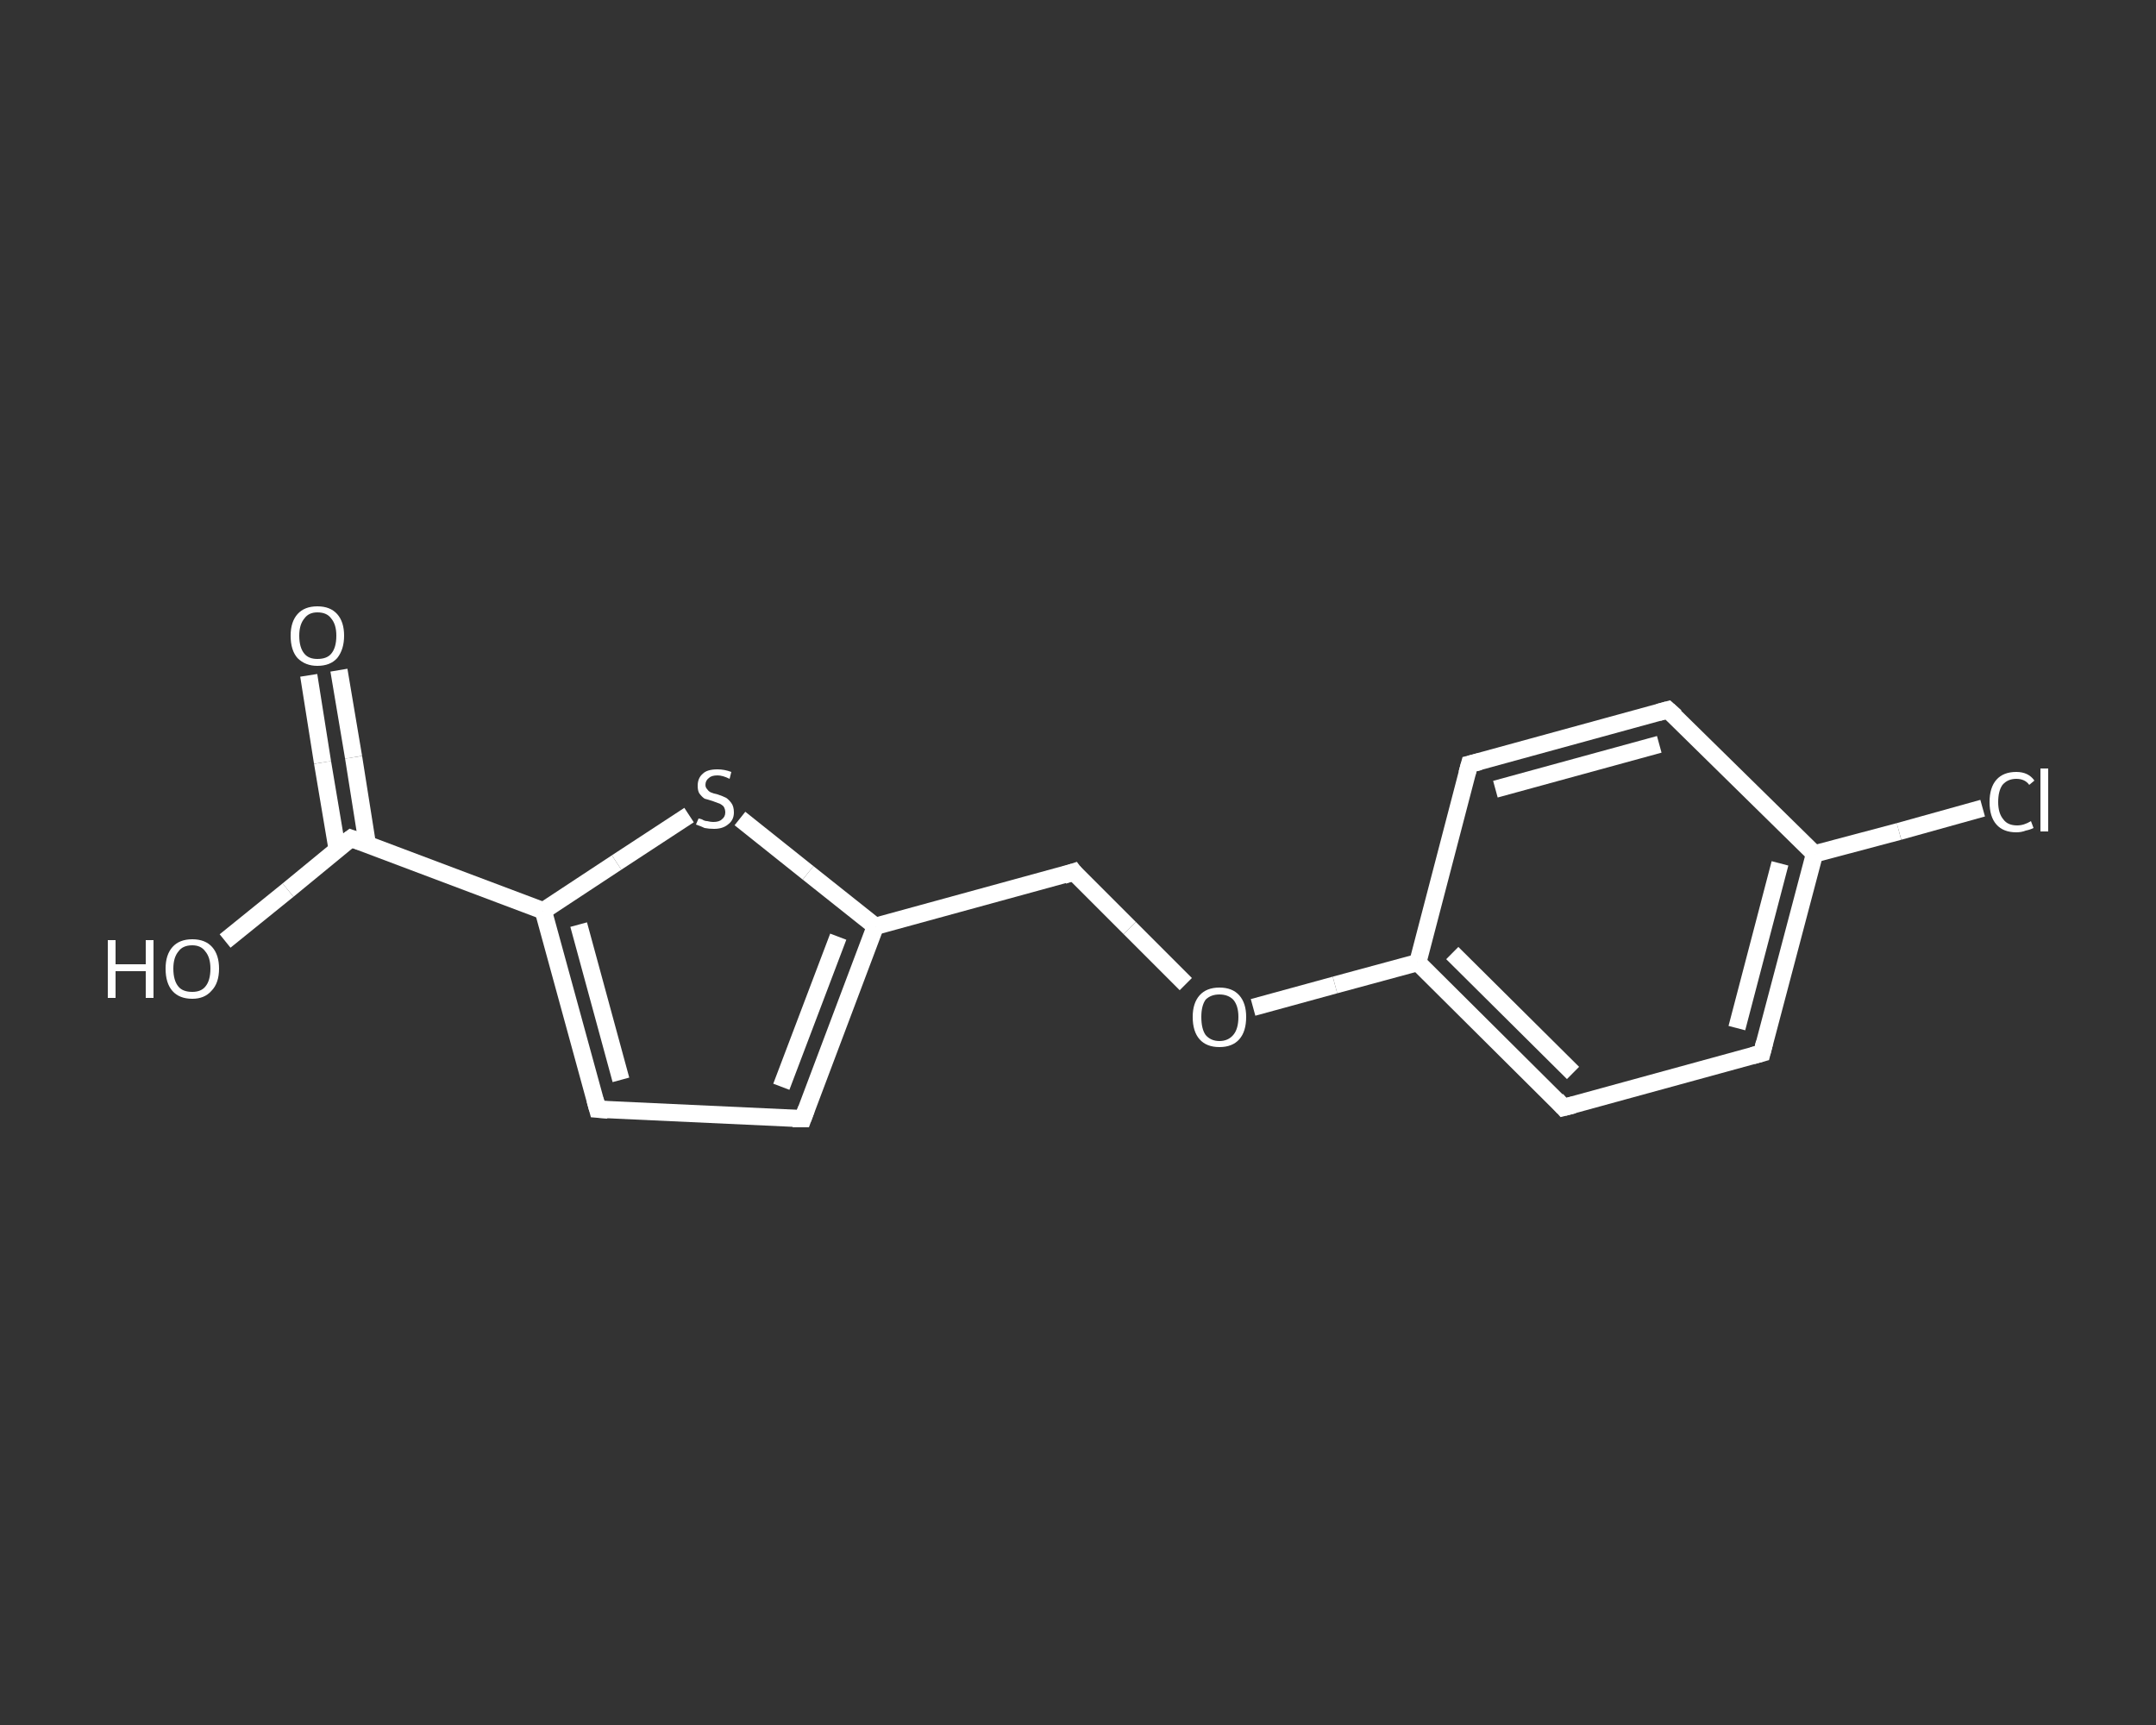 <?xml version='1.0' encoding='iso-8859-1'?>
<svg version='1.1' baseProfile='full'
              xmlns='http://www.w3.org/2000/svg'
                      xmlns:rdkit='http://www.rdkit.org/xml'
                      xmlns:xlink='http://www.w3.org/1999/xlink'
                  xml:space='preserve'
width='250px' height='200px' viewBox='0 0 250 200'>
<rect x="0" y="0" width="250" height="200" fill="#333333" stroke="none"/>
<!-- END OF HEADER -->
<rect style='opacity:1.0;fill:transparent;stroke:none' width='250.0' height='200.0' x='0.0' y='0.0'> </rect>
<path class='bond-0 atom-0 atom-1' d='M 39.3,77.7 L 41.0,87.8' style='fill:none;fill-rule:evenodd;stroke:#FFFFFF;stroke-width:2.0px;stroke-linecap:butt;stroke-linejoin:miter;stroke-opacity:1' />
<path class='bond-0 atom-0 atom-1' d='M 41.0,87.8 L 42.6,97.9' style='fill:none;fill-rule:evenodd;stroke:#FFFFFF;stroke-width:2.0px;stroke-linecap:butt;stroke-linejoin:miter;stroke-opacity:1' />
<path class='bond-0 atom-0 atom-1' d='M 35.8,78.3 L 37.4,88.4' style='fill:none;fill-rule:evenodd;stroke:#FFFFFF;stroke-width:2.0px;stroke-linecap:butt;stroke-linejoin:miter;stroke-opacity:1' />
<path class='bond-0 atom-0 atom-1' d='M 37.4,88.4 L 39.1,98.5' style='fill:none;fill-rule:evenodd;stroke:#FFFFFF;stroke-width:2.0px;stroke-linecap:butt;stroke-linejoin:miter;stroke-opacity:1' />
<path class='bond-1 atom-1 atom-2' d='M 40.7,97.2 L 33.4,103.2' style='fill:none;fill-rule:evenodd;stroke:#FFFFFF;stroke-width:2.0px;stroke-linecap:butt;stroke-linejoin:miter;stroke-opacity:1' />
<path class='bond-1 atom-1 atom-2' d='M 33.4,103.2 L 26.1,109.1' style='fill:none;fill-rule:evenodd;stroke:#FFFFFF;stroke-width:2.0px;stroke-linecap:butt;stroke-linejoin:miter;stroke-opacity:1' />
<path class='bond-2 atom-1 atom-3' d='M 40.7,97.2 L 63.0,105.6' style='fill:none;fill-rule:evenodd;stroke:#FFFFFF;stroke-width:2.0px;stroke-linecap:butt;stroke-linejoin:miter;stroke-opacity:1' />
<path class='bond-3 atom-3 atom-4' d='M 63.0,105.6 L 69.3,128.6' style='fill:none;fill-rule:evenodd;stroke:#FFFFFF;stroke-width:2.0px;stroke-linecap:butt;stroke-linejoin:miter;stroke-opacity:1' />
<path class='bond-3 atom-3 atom-4' d='M 67.1,107.2 L 72.0,125.2' style='fill:none;fill-rule:evenodd;stroke:#FFFFFF;stroke-width:2.0px;stroke-linecap:butt;stroke-linejoin:miter;stroke-opacity:1' />
<path class='bond-4 atom-4 atom-5' d='M 69.3,128.6 L 93.1,129.7' style='fill:none;fill-rule:evenodd;stroke:#FFFFFF;stroke-width:2.0px;stroke-linecap:butt;stroke-linejoin:miter;stroke-opacity:1' />
<path class='bond-5 atom-5 atom-6' d='M 93.1,129.7 L 101.5,107.4' style='fill:none;fill-rule:evenodd;stroke:#FFFFFF;stroke-width:2.0px;stroke-linecap:butt;stroke-linejoin:miter;stroke-opacity:1' />
<path class='bond-5 atom-5 atom-6' d='M 90.6,126.0 L 97.2,108.6' style='fill:none;fill-rule:evenodd;stroke:#FFFFFF;stroke-width:2.0px;stroke-linecap:butt;stroke-linejoin:miter;stroke-opacity:1' />
<path class='bond-6 atom-6 atom-7' d='M 101.5,107.4 L 124.5,101.1' style='fill:none;fill-rule:evenodd;stroke:#FFFFFF;stroke-width:2.0px;stroke-linecap:butt;stroke-linejoin:miter;stroke-opacity:1' />
<path class='bond-7 atom-7 atom-8' d='M 124.5,101.1 L 131.0,107.6' style='fill:none;fill-rule:evenodd;stroke:#FFFFFF;stroke-width:2.0px;stroke-linecap:butt;stroke-linejoin:miter;stroke-opacity:1' />
<path class='bond-7 atom-7 atom-8' d='M 131.0,107.6 L 137.5,114.1' style='fill:none;fill-rule:evenodd;stroke:#FFFFFF;stroke-width:2.0px;stroke-linecap:butt;stroke-linejoin:miter;stroke-opacity:1' />
<path class='bond-8 atom-8 atom-9' d='M 145.3,116.8 L 154.8,114.2' style='fill:none;fill-rule:evenodd;stroke:#FFFFFF;stroke-width:2.0px;stroke-linecap:butt;stroke-linejoin:miter;stroke-opacity:1' />
<path class='bond-8 atom-8 atom-9' d='M 154.8,114.2 L 164.4,111.6' style='fill:none;fill-rule:evenodd;stroke:#FFFFFF;stroke-width:2.0px;stroke-linecap:butt;stroke-linejoin:miter;stroke-opacity:1' />
<path class='bond-9 atom-9 atom-10' d='M 164.4,111.6 L 181.3,128.4' style='fill:none;fill-rule:evenodd;stroke:#FFFFFF;stroke-width:2.0px;stroke-linecap:butt;stroke-linejoin:miter;stroke-opacity:1' />
<path class='bond-9 atom-9 atom-10' d='M 168.4,110.5 L 182.4,124.4' style='fill:none;fill-rule:evenodd;stroke:#FFFFFF;stroke-width:2.0px;stroke-linecap:butt;stroke-linejoin:miter;stroke-opacity:1' />
<path class='bond-10 atom-10 atom-11' d='M 181.3,128.4 L 204.3,122.1' style='fill:none;fill-rule:evenodd;stroke:#FFFFFF;stroke-width:2.0px;stroke-linecap:butt;stroke-linejoin:miter;stroke-opacity:1' />
<path class='bond-11 atom-11 atom-12' d='M 204.3,122.1 L 210.4,99.0' style='fill:none;fill-rule:evenodd;stroke:#FFFFFF;stroke-width:2.0px;stroke-linecap:butt;stroke-linejoin:miter;stroke-opacity:1' />
<path class='bond-11 atom-11 atom-12' d='M 201.4,119.2 L 206.4,100.1' style='fill:none;fill-rule:evenodd;stroke:#FFFFFF;stroke-width:2.0px;stroke-linecap:butt;stroke-linejoin:miter;stroke-opacity:1' />
<path class='bond-12 atom-12 atom-13' d='M 210.4,99.0 L 220.2,96.4' style='fill:none;fill-rule:evenodd;stroke:#FFFFFF;stroke-width:2.0px;stroke-linecap:butt;stroke-linejoin:miter;stroke-opacity:1' />
<path class='bond-12 atom-12 atom-13' d='M 220.2,96.4 L 229.9,93.7' style='fill:none;fill-rule:evenodd;stroke:#FFFFFF;stroke-width:2.0px;stroke-linecap:butt;stroke-linejoin:miter;stroke-opacity:1' />
<path class='bond-13 atom-12 atom-14' d='M 210.4,99.0 L 193.4,82.3' style='fill:none;fill-rule:evenodd;stroke:#FFFFFF;stroke-width:2.0px;stroke-linecap:butt;stroke-linejoin:miter;stroke-opacity:1' />
<path class='bond-14 atom-14 atom-15' d='M 193.4,82.3 L 170.4,88.6' style='fill:none;fill-rule:evenodd;stroke:#FFFFFF;stroke-width:2.0px;stroke-linecap:butt;stroke-linejoin:miter;stroke-opacity:1' />
<path class='bond-14 atom-14 atom-15' d='M 192.4,86.3 L 173.4,91.5' style='fill:none;fill-rule:evenodd;stroke:#FFFFFF;stroke-width:2.0px;stroke-linecap:butt;stroke-linejoin:miter;stroke-opacity:1' />
<path class='bond-15 atom-6 atom-16' d='M 101.5,107.4 L 93.7,101.2' style='fill:none;fill-rule:evenodd;stroke:#FFFFFF;stroke-width:2.0px;stroke-linecap:butt;stroke-linejoin:miter;stroke-opacity:1' />
<path class='bond-15 atom-6 atom-16' d='M 93.7,101.2 L 85.8,94.9' style='fill:none;fill-rule:evenodd;stroke:#FFFFFF;stroke-width:2.0px;stroke-linecap:butt;stroke-linejoin:miter;stroke-opacity:1' />
<path class='bond-16 atom-16 atom-3' d='M 79.9,94.5 L 71.5,100.0' style='fill:none;fill-rule:evenodd;stroke:#FFFFFF;stroke-width:2.0px;stroke-linecap:butt;stroke-linejoin:miter;stroke-opacity:1' />
<path class='bond-16 atom-16 atom-3' d='M 71.5,100.0 L 63.0,105.6' style='fill:none;fill-rule:evenodd;stroke:#FFFFFF;stroke-width:2.0px;stroke-linecap:butt;stroke-linejoin:miter;stroke-opacity:1' />
<path class='bond-17 atom-15 atom-9' d='M 170.4,88.6 L 164.4,111.6' style='fill:none;fill-rule:evenodd;stroke:#FFFFFF;stroke-width:2.0px;stroke-linecap:butt;stroke-linejoin:miter;stroke-opacity:1' />
<path d='M 40.3,97.5 L 40.7,97.2 L 41.8,97.6' style='fill:none;stroke:#FFFFFF;stroke-width:2.0px;stroke-linecap:butt;stroke-linejoin:miter;stroke-opacity:1;' />
<path d='M 69.0,127.5 L 69.3,128.6 L 70.5,128.7' style='fill:none;stroke:#FFFFFF;stroke-width:2.0px;stroke-linecap:butt;stroke-linejoin:miter;stroke-opacity:1;' />
<path d='M 91.9,129.7 L 93.1,129.7 L 93.5,128.6' style='fill:none;stroke:#FFFFFF;stroke-width:2.0px;stroke-linecap:butt;stroke-linejoin:miter;stroke-opacity:1;' />
<path d='M 123.3,101.5 L 124.5,101.1 L 124.8,101.5' style='fill:none;stroke:#FFFFFF;stroke-width:2.0px;stroke-linecap:butt;stroke-linejoin:miter;stroke-opacity:1;' />
<path d='M 180.5,127.5 L 181.3,128.4 L 182.5,128.1' style='fill:none;stroke:#FFFFFF;stroke-width:2.0px;stroke-linecap:butt;stroke-linejoin:miter;stroke-opacity:1;' />
<path d='M 203.2,122.4 L 204.3,122.1 L 204.6,120.9' style='fill:none;stroke:#FFFFFF;stroke-width:2.0px;stroke-linecap:butt;stroke-linejoin:miter;stroke-opacity:1;' />
<path d='M 194.3,83.1 L 193.4,82.3 L 192.3,82.6' style='fill:none;stroke:#FFFFFF;stroke-width:2.0px;stroke-linecap:butt;stroke-linejoin:miter;stroke-opacity:1;' />
<path d='M 171.6,88.3 L 170.4,88.6 L 170.1,89.7' style='fill:none;stroke:#FFFFFF;stroke-width:2.0px;stroke-linecap:butt;stroke-linejoin:miter;stroke-opacity:1;' />
<path class='atom-0' d='M 33.7 73.7
Q 33.7 72.1, 34.5 71.2
Q 35.3 70.3, 36.8 70.3
Q 38.3 70.3, 39.1 71.2
Q 39.9 72.1, 39.9 73.7
Q 39.9 75.3, 39.1 76.3
Q 38.3 77.2, 36.8 77.2
Q 35.4 77.2, 34.5 76.3
Q 33.7 75.4, 33.7 73.7
M 36.8 76.4
Q 37.9 76.4, 38.4 75.8
Q 39.0 75.1, 39.0 73.7
Q 39.0 72.4, 38.4 71.7
Q 37.9 71.0, 36.8 71.0
Q 35.8 71.0, 35.3 71.7
Q 34.7 72.4, 34.7 73.7
Q 34.7 75.1, 35.3 75.8
Q 35.8 76.4, 36.8 76.4
' fill='#FFFFFF'/>
<path class='atom-2' d='M 12.5 109.0
L 13.4 109.0
L 13.4 111.8
L 16.9 111.8
L 16.9 109.0
L 17.8 109.0
L 17.8 115.7
L 16.9 115.7
L 16.9 112.6
L 13.4 112.6
L 13.4 115.7
L 12.5 115.7
L 12.5 109.0
' fill='#FFFFFF'/>
<path class='atom-2' d='M 19.2 112.3
Q 19.2 110.7, 20.0 109.8
Q 20.8 108.9, 22.3 108.9
Q 23.8 108.9, 24.6 109.8
Q 25.4 110.7, 25.4 112.3
Q 25.4 114.0, 24.5 114.9
Q 23.7 115.8, 22.3 115.8
Q 20.8 115.8, 20.0 114.9
Q 19.2 114.0, 19.2 112.3
M 22.3 115.0
Q 23.3 115.0, 23.8 114.4
Q 24.4 113.7, 24.4 112.3
Q 24.4 111.0, 23.8 110.3
Q 23.3 109.6, 22.3 109.6
Q 21.2 109.6, 20.7 110.3
Q 20.1 111.0, 20.1 112.3
Q 20.1 113.7, 20.7 114.4
Q 21.2 115.0, 22.3 115.0
' fill='#FFFFFF'/>
<path class='atom-8' d='M 138.3 117.9
Q 138.3 116.3, 139.1 115.4
Q 139.9 114.5, 141.4 114.5
Q 142.9 114.5, 143.7 115.4
Q 144.5 116.3, 144.5 117.9
Q 144.5 119.6, 143.7 120.5
Q 142.9 121.4, 141.4 121.4
Q 139.9 121.4, 139.1 120.5
Q 138.3 119.6, 138.3 117.9
M 141.4 120.7
Q 142.4 120.7, 143.0 120.0
Q 143.6 119.3, 143.6 117.9
Q 143.6 116.6, 143.0 115.9
Q 142.4 115.3, 141.4 115.3
Q 140.4 115.3, 139.8 115.9
Q 139.3 116.6, 139.3 117.9
Q 139.3 119.3, 139.8 120.0
Q 140.4 120.7, 141.4 120.7
' fill='#FFFFFF'/>
<path class='atom-13' d='M 230.7 93.0
Q 230.7 91.3, 231.5 90.4
Q 232.3 89.5, 233.8 89.5
Q 235.2 89.5, 235.9 90.5
L 235.3 91.0
Q 234.8 90.3, 233.8 90.3
Q 232.8 90.3, 232.2 91.0
Q 231.7 91.7, 231.7 93.0
Q 231.7 94.3, 232.3 95.0
Q 232.8 95.7, 233.9 95.7
Q 234.7 95.7, 235.5 95.2
L 235.8 96.0
Q 235.4 96.2, 234.9 96.3
Q 234.4 96.5, 233.8 96.5
Q 232.3 96.5, 231.5 95.6
Q 230.7 94.7, 230.7 93.0
' fill='#FFFFFF'/>
<path class='atom-13' d='M 236.6 89.1
L 237.5 89.1
L 237.5 96.4
L 236.6 96.4
L 236.6 89.1
' fill='#FFFFFF'/>
<path class='atom-16' d='M 81.0 94.9
Q 81.1 94.9, 81.4 95.0
Q 81.7 95.2, 82.0 95.2
Q 82.4 95.3, 82.7 95.3
Q 83.4 95.3, 83.7 95.0
Q 84.1 94.7, 84.1 94.2
Q 84.1 93.8, 83.9 93.5
Q 83.7 93.3, 83.5 93.2
Q 83.2 93.1, 82.7 92.9
Q 82.1 92.7, 81.7 92.6
Q 81.4 92.4, 81.1 92.0
Q 80.9 91.7, 80.9 91.1
Q 80.9 90.2, 81.5 89.7
Q 82.0 89.2, 83.2 89.2
Q 84.0 89.2, 84.8 89.5
L 84.6 90.3
Q 83.8 89.9, 83.2 89.9
Q 82.5 89.9, 82.2 90.2
Q 81.8 90.5, 81.8 91.0
Q 81.8 91.3, 82.0 91.5
Q 82.2 91.8, 82.5 91.9
Q 82.7 92.0, 83.2 92.1
Q 83.8 92.3, 84.2 92.5
Q 84.5 92.7, 84.8 93.1
Q 85.1 93.5, 85.1 94.2
Q 85.1 95.1, 84.4 95.6
Q 83.8 96.1, 82.8 96.1
Q 82.2 96.1, 81.7 96.0
Q 81.3 95.8, 80.7 95.6
L 81.0 94.9
' fill='#FFFFFF'/>
</svg>
